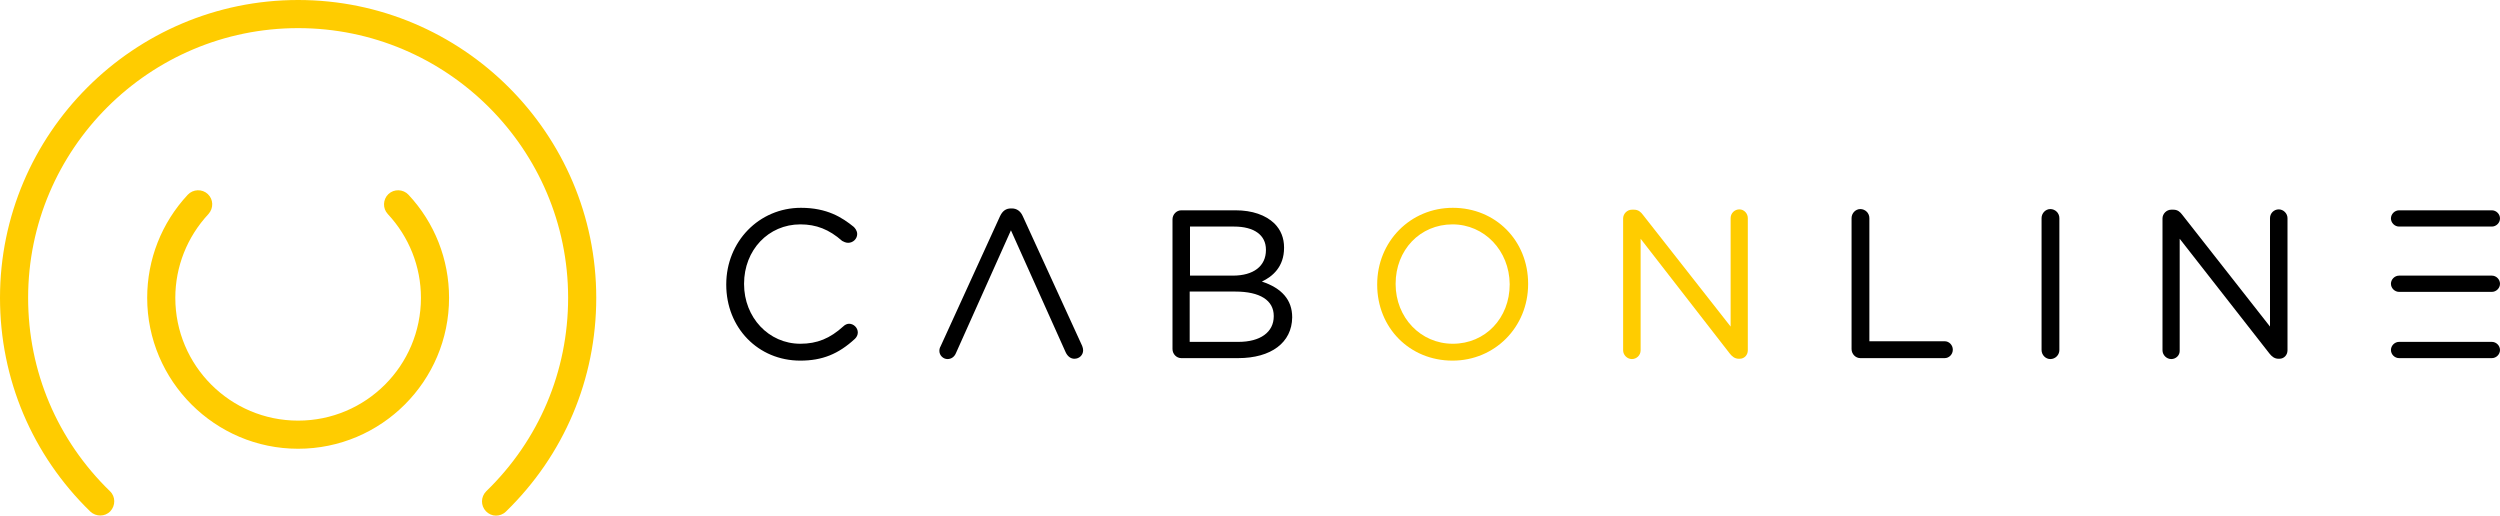 <?xml version="1.0" encoding="utf-8"?>
<!-- Generator: Adobe Illustrator 21.0.2, SVG Export Plug-In . SVG Version: 6.00 Build 0)  -->
<svg version="1.1" id="Layer_1" xmlns="http://www.w3.org/2000/svg" xmlns:xlink="http://www.w3.org/1999/xlink" x="0px" y="0px"
	 viewBox="0 0 800 165" style="enable-background:new 0 0 800 165;" xml:space="preserve">
<style type="text/css">
	.st0{fill:#000000;}
	.st1{fill:#FFCC00;}
</style>
<g>
	<path class="st0" d="M256.1,115.4c-13.5,0-23.7-10.5-23.7-24.3V91c0-13.7,10.5-24.5,23.9-24.5c8.4,0,13.2,3.1,16.9,6.1
		c0.4,0.4,1.1,1.2,1.1,2.3c0,1.5-1.3,2.8-2.9,2.8c-0.8,0-1.5-0.4-1.9-0.6c-4.2-3.7-8.3-5.3-13.4-5.3c-10.2,0-18,8.2-18,19v0.1
		c0,10.7,7.9,19.1,18,19.1c5.4,0,9.5-1.7,13.8-5.6c0.5-0.5,1.2-0.8,1.8-0.8c1.5,0,2.8,1.3,2.8,2.8c0,0.8-0.4,1.5-0.9,2
		C268.3,113.3,263.1,115.4,256.1,115.4"/>
	<path class="st0" d="M323.5,73.7L305.9,113c-0.5,1.2-1.5,1.9-2.7,1.9c-1.4,0-2.6-1.2-2.6-2.6c0-0.5,0.1-1,0.4-1.5l19-41.6
		c0.8-1.7,1.9-2.5,3.5-2.5h0.3c1.6,0,2.8,0.9,3.5,2.5l19,41.5c0.2,0.5,0.3,1,0.3,1.4c0,1.5-1.2,2.7-2.8,2.7c-1.2,0-2.2-0.8-2.8-2.1
		L323.5,73.7z"/>
	<path class="st0" d="M380.8,88.2h13.7c6.6,0,10.6-3,10.6-8.2v-0.1c0-4.7-3.8-7.4-10.2-7.4h-14.1V88.2z M380.8,109.4h15.5
		c7,0,11.3-3.1,11.3-8.2v-0.1c0-5-4.4-7.8-12.3-7.8h-14.6v16.1H380.8z M396.2,114.6H378c-1.5,0-2.8-1.3-2.8-2.9V70.2
		c0-1.6,1.3-2.9,2.8-2.9h17.4c5.3,0,9.6,1.5,12.4,4.2c2.1,2.1,3.1,4.7,3.1,7.7v0.1c0,6.1-3.7,9.2-7.1,10.8c6.4,2.1,9.7,5.9,9.7,11.4
		v0.1C413.4,109.6,406.8,114.6,396.2,114.6"/>
	<path class="st1" d="M464.8,71.8c-10.4,0-18.2,8.2-18.2,19v0.1c0,10.7,8,19.1,18.3,19.1c10.4,0,18.2-8.2,18.2-19v-0.1
		C483,80.2,475,71.8,464.8,71.8 M464.8,115.4c-13.7,0-24.1-10.5-24.1-24.3V91c0-13.7,10.6-24.5,24.2-24.5
		c13.7,0,24.1,10.5,24.1,24.3v0.1C489,104.7,478.3,115.4,464.8,115.4"/>
	<path class="st1" d="M522.2,114.9c-1.5,0-2.8-1.3-2.8-2.8V69.9c0-1.5,1.3-2.8,2.8-2.8h0.7c1.4,0,2.2,0.8,2.8,1.6l28.1,35.8V69.8
		c0-1.6,1.3-2.8,2.8-2.8s2.7,1.3,2.7,2.8v42.3c0,1.5-1.1,2.7-2.6,2.7h-0.3c-1.3,0-2.2-0.8-2.9-1.7L525,76.4v35.7
		C525,113.7,523.7,114.9,522.2,114.9"/>
	<path class="st0" d="M622.3,114.6h-27c-1.5,0-2.8-1.3-2.8-2.9V69.8c0-1.6,1.3-2.9,2.8-2.9c1.6,0,2.9,1.3,2.9,2.9v39.4h24.1
		c1.4,0,2.6,1.2,2.6,2.7C624.9,113.4,623.7,114.6,622.3,114.6"/>
	<path class="st0" d="M656.1,114.9c-1.5,0-2.8-1.3-2.8-2.9V69.8c0-1.6,1.3-2.9,2.8-2.9c1.6,0,2.9,1.3,2.9,2.9V112
		C659,113.6,657.7,114.9,656.1,114.9"/>
	<path class="st0" d="M694.8,114.9c-1.5,0-2.8-1.3-2.8-2.8V69.9c0-1.5,1.3-2.8,2.8-2.8h0.7c1.4,0,2.2,0.8,2.8,1.6l28.1,35.8V69.8
		c0-1.6,1.3-2.8,2.8-2.8s2.8,1.3,2.8,2.8v42.3c0,1.5-1.1,2.7-2.6,2.7h-0.3c-1.3,0-2.2-0.8-2.9-1.7l-28.7-36.7v35.7
		C697.6,113.7,696.3,114.9,694.8,114.9"/>
	<path class="st0" d="M767.7,114.6c-1.4,0-2.6-1.2-2.6-2.6s1.2-2.6,2.6-2.6h29.7c1.4,0,2.6,1.2,2.6,2.6s-1.2,2.6-2.6,2.6H767.7z"/>
	<path class="st0" d="M767.7,93.4c-1.4,0-2.6-1.2-2.6-2.6c0-1.4,1.2-2.6,2.6-2.6h29.7c1.4,0,2.6,1.2,2.6,2.6c0,1.4-1.2,2.6-2.6,2.6
		H767.7z"/>
	<path class="st0" d="M767.7,72.5c-1.4,0-2.6-1.2-2.6-2.6s1.2-2.6,2.6-2.6h29.7c1.4,0,2.6,1.2,2.6,2.6s-1.2,2.6-2.6,2.6H767.7z"/>
</g>
<path class="st1" d="M95.4,143.6c-26.6,0-48.3-21.7-48.3-48.3c0-12.3,4.6-24,13-33c1.7-1.8,4.6-1.9,6.4-0.2c1.8,1.7,1.9,4.5,0.2,6.4
	c-6.8,7.3-10.6,16.8-10.6,26.8c0,21.7,17.6,39.3,39.3,39.3s39.3-17.6,39.3-39.3c0-10-3.8-19.5-10.6-26.8c-1.7-1.8-1.6-4.7,0.2-6.4
	c1.8-1.7,4.7-1.6,6.4,0.2c8.4,9,13,20.7,13,33C143.7,122,122,143.6,95.4,143.6 M158.7,165c-1.2,0-2.3-0.5-3.2-1.4
	c-1.7-1.8-1.7-4.6,0.1-6.4c16.9-16.4,26.2-38.4,26.2-61.9C181.8,47.7,143,9,95.4,9S9,47.7,9,95.3c0,23.5,9.3,45.5,26.2,61.9
	c1.8,1.7,1.8,4.6,0.1,6.4c-1.7,1.8-4.6,1.8-6.4,0.1C10.3,145.6,0,121.3,0,95.3C0,42.8,42.8,0,95.4,0s95.4,42.8,95.4,95.3
	c0,26-10.3,50.3-28.9,68.4C161,164.6,159.8,165,158.7,165"/>
</svg>

